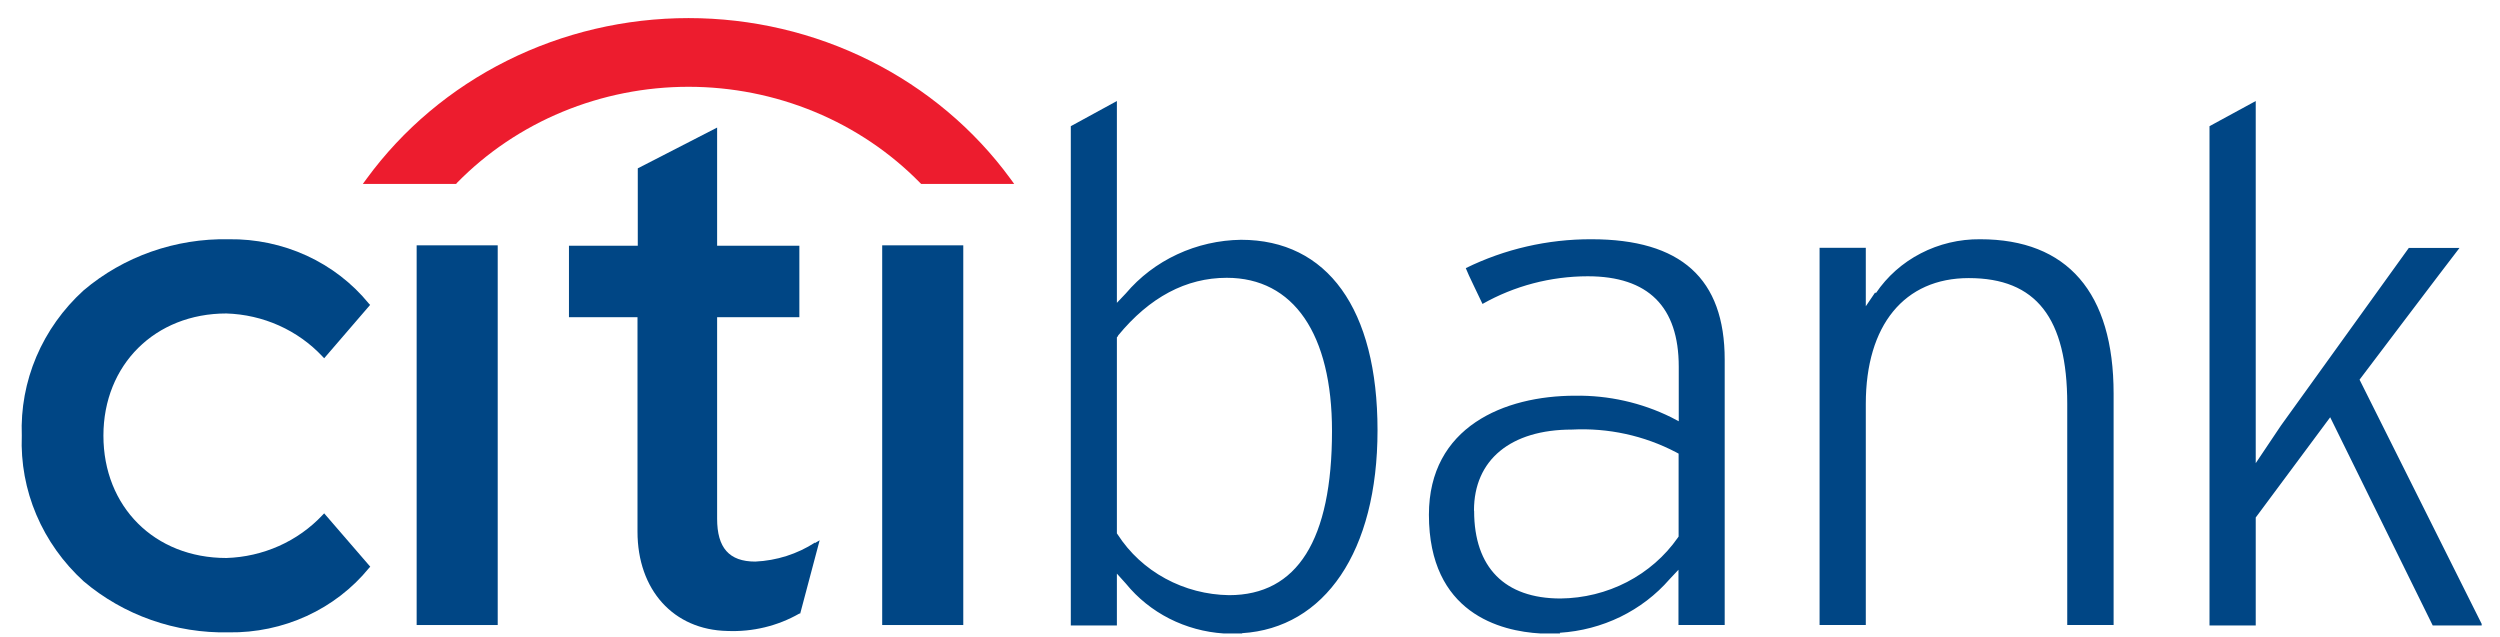 <svg width="106" height="27" viewBox="0 0 106 27" fill="none" xmlns="http://www.w3.org/2000/svg">
<path fill-rule="evenodd" clip-rule="evenodd" d="M13.745 21.766L13.672 21.842C13.155 22.392 12.528 22.837 11.829 23.149C11.129 23.461 10.371 23.635 9.599 23.659C6.547 23.659 4.385 21.479 4.385 18.472C4.385 15.466 6.577 13.291 9.599 13.291C10.371 13.315 11.13 13.489 11.83 13.802C12.53 14.116 13.156 14.562 13.672 15.114L13.745 15.19L15.693 12.928L15.637 12.869C14.934 12.007 14.032 11.312 13.003 10.839C11.973 10.367 10.844 10.129 9.703 10.144C7.439 10.099 5.24 10.873 3.543 12.313C2.676 13.102 1.994 14.06 1.542 15.122C1.091 16.184 0.88 17.326 0.924 18.472C0.88 19.62 1.09 20.764 1.542 21.828C1.994 22.892 2.676 23.852 3.543 24.644C5.239 26.085 7.439 26.86 9.703 26.812C10.845 26.828 11.976 26.591 13.006 26.118C14.037 25.645 14.94 24.95 15.644 24.087L15.699 24.028L13.745 21.766Z" fill="#004685"/>
<path fill-rule="evenodd" clip-rule="evenodd" d="M17.666 26.501H21.103V10.402H17.666V26.501Z" fill="#004685"/>
<path fill-rule="evenodd" clip-rule="evenodd" d="M34.558 23.003C33.807 23.49 32.93 23.77 32.024 23.811C30.913 23.811 30.406 23.225 30.406 21.995V13.45H33.893V10.42H30.406V5.409L27.042 7.138V10.42H24.124V13.45H27.03V22.54C27.03 25.013 28.556 26.707 30.84 26.753C31.911 26.798 32.972 26.542 33.893 26.015H33.929L34.753 22.909L34.552 23.026L34.558 23.003Z" fill="#004685"/>
<path fill-rule="evenodd" clip-rule="evenodd" d="M37.405 26.501H40.843V10.402H37.405V26.501Z" fill="#004685"/>
<path fill-rule="evenodd" clip-rule="evenodd" d="M42.845 7.583C41.307 5.478 39.263 3.759 36.887 2.573C34.511 1.386 31.872 0.767 29.193 0.767C26.515 0.767 23.875 1.386 21.499 2.573C19.123 3.759 17.079 5.478 15.542 7.583L15.383 7.8H19.339L19.376 7.753C20.636 6.467 22.157 5.442 23.846 4.742C25.534 4.042 27.354 3.68 29.193 3.68C31.032 3.68 32.852 4.042 34.541 4.742C36.229 5.442 37.75 6.467 39.011 7.753L39.059 7.8H43.003L42.845 7.583Z" fill="#ED1C2E"/>
<path fill-rule="evenodd" clip-rule="evenodd" d="M47.405 14.246L47.356 14.305V22.616L47.393 22.668C47.892 23.442 48.586 24.082 49.411 24.53C50.235 24.979 51.164 25.221 52.112 25.235C55.006 25.235 56.477 22.891 56.477 18.273C56.477 14.17 54.853 11.779 52.014 11.779C50.293 11.779 48.742 12.6 47.405 14.229V14.246ZM105.223 26.466V26.519H103.147C103.031 26.29 98.8 17.692 98.8 17.692L95.643 21.942V26.519H93.683V5.35L95.643 4.283V19.638L96.712 18.044C96.712 18.044 101.523 11.363 102.133 10.513H104.282C103.824 11.099 100.045 16.098 100.045 16.098C100.045 16.098 104.734 25.476 105.223 26.454V26.466ZM66.148 26.859H65.318C63.627 26.765 60.586 26.009 60.586 21.824C60.586 18.097 63.785 16.778 66.783 16.778C68.198 16.757 69.597 17.071 70.856 17.692L71.179 17.862V15.547C71.179 13.004 69.885 11.714 67.32 11.714C65.751 11.716 64.21 12.121 62.858 12.887C62.729 12.6 62.247 11.638 62.149 11.369C63.797 10.559 65.622 10.139 67.473 10.144C71.277 10.144 73.127 11.814 73.127 15.248V26.501H71.167V24.157L70.788 24.561C70.213 25.222 69.504 25.764 68.705 26.154C67.905 26.543 67.031 26.773 66.136 26.829L66.148 26.859ZM52.668 26.859H51.886C51.08 26.806 50.293 26.591 49.579 26.228C48.865 25.864 48.238 25.36 47.741 24.749L47.356 24.321V26.519H45.402V5.35L47.356 4.283V12.84L47.735 12.441C48.326 11.742 49.07 11.176 49.914 10.784C50.758 10.391 51.681 10.18 52.619 10.167C56.282 10.167 58.407 13.098 58.407 18.243C58.407 23.389 56.166 26.63 52.662 26.847L52.668 26.859ZM62.503 21.666C62.503 24.057 63.798 25.376 66.167 25.376C67.15 25.366 68.117 25.127 68.983 24.679C69.848 24.23 70.588 23.587 71.136 22.803L71.173 22.75V19.234L71.063 19.175C69.713 18.468 68.185 18.135 66.649 18.214C64.054 18.214 62.497 19.497 62.497 21.643L62.503 21.666ZM79.537 12.43C80.014 11.722 80.669 11.141 81.442 10.742C82.214 10.342 83.08 10.136 83.958 10.144C87.657 10.144 89.617 12.406 89.617 16.69V26.501H87.651V17.124C87.651 13.484 86.333 11.791 83.475 11.791C80.746 11.791 79.11 13.783 79.11 17.124V26.501H77.15V10.507H79.11V12.986L79.507 12.4L79.537 12.43Z" fill="#004685"/>
</svg>
